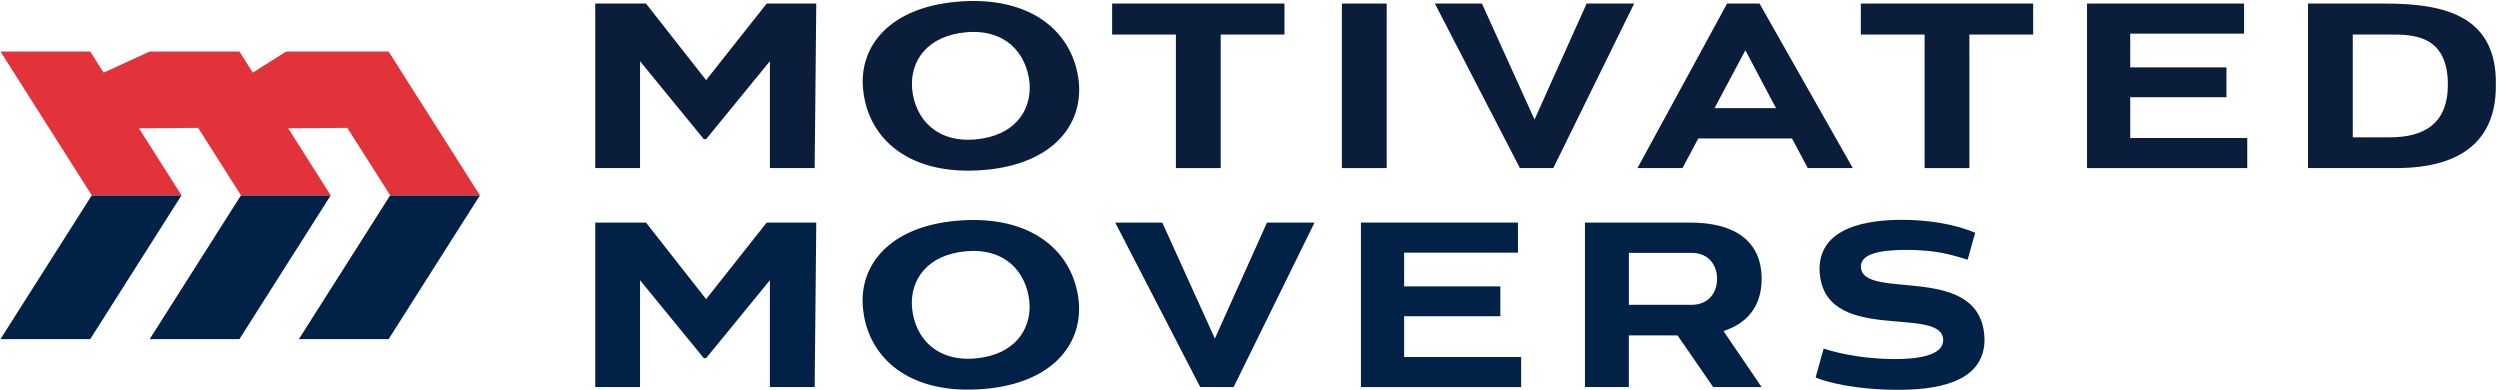 <svg width="237" height="37" viewBox="0 0 237 37" fill="none" xmlns="http://www.w3.org/2000/svg">
<g clip-path="url(#clip0_2682_18086)">
<path d="M31.352 18.518H22.844L14.188 32.151H22.696L31.352 18.518Z" fill="#012246"/>
<path d="M45.497 18.518H36.989L28.332 32.151H36.84L45.497 18.518Z" fill="#012246"/>
<path d="M17.208 18.518H8.7L0.043 32.151H8.551L17.208 18.518Z" fill="#012246"/>
<path d="M36.84 4.883H27.125L23.968 6.887L22.696 4.883H14.189L9.825 6.887L8.552 4.883H0.045L8.7 18.518H17.209L13.175 12.164L18.784 12.121L22.844 18.518H31.352L27.319 12.163L32.928 12.121L36.988 18.518H45.496L36.84 4.883Z" fill="#E13339"/>
<path d="M90.669 0.169C97.877 -0.477 101.836 3.16 102.281 7.87C102.624 11.938 99.704 15.541 93.402 16.105C86.194 16.75 82.238 13.135 81.814 8.401C81.449 4.335 84.369 0.734 90.67 0.169H90.669ZM86.469 8.419C86.753 11.343 88.843 13.542 92.49 13.215C96.137 12.889 97.819 10.526 97.601 7.856C97.296 4.933 95.228 2.733 91.581 3.06C87.934 3.386 86.251 5.749 86.469 8.419Z" fill="#0A1E3C"/>
<path d="M121.768 0.337V3.275H115.722V15.935H111.475V3.275H105.43V0.337H121.768Z" fill="#0A1E3C"/>
<path d="M131.458 15.935H127.211V0.337H131.458V15.935Z" fill="#0A1E3C"/>
<path d="M136.023 0.337H140.488L145.473 11.334L150.413 0.337H154.92L147.252 15.935H144.087L136.025 0.337H136.023Z" fill="#0A1E3C"/>
<path d="M175.645 15.935H171.377L169.882 13.127H160.997L159.502 15.935H155.232L163.727 0.337H166.804L175.644 15.935H175.645ZM162.535 10.254H168.365L165.461 4.766L162.535 10.254Z" fill="#0A1E3C"/>
<path d="M192.744 0.337V3.275H186.699V15.935H182.452V3.275H176.406V0.337H192.744Z" fill="#0A1E3C"/>
<path d="M201.946 3.189V6.387H211.068V9.217H201.946V13.084H213.039V15.935H197.85V0.337H212.737V3.189H201.946Z" fill="#0A1E3C"/>
<path d="M218.797 0.337H226.121C231.951 0.337 236.696 1.612 236.609 8.028C236.673 14.898 231.062 15.935 227.161 15.935H218.797V0.337ZM223.043 3.275V13.018H226.553C229.76 13.018 232.057 11.764 232.057 8.027C232.057 3.274 228.698 3.274 226.553 3.274H223.043V3.275Z" fill="#0A1E3C"/>
<path d="M77.383 0.337L77.231 15.935H72.984V5.803L66.939 13.191H66.722L60.676 5.803V15.935H56.43V0.337H61.24L66.939 7.596L72.682 0.337H77.384H77.383Z" fill="#0A1E3C"/>
<path d="M90.659 20.93C97.867 20.284 101.826 23.921 102.271 28.631C102.614 32.699 99.694 36.302 93.393 36.865C86.185 37.511 82.228 33.896 81.804 29.162C81.439 25.096 84.359 21.495 90.66 20.93H90.659ZM86.459 29.18C86.743 32.103 88.833 34.303 92.48 33.976C96.127 33.65 97.809 31.287 97.591 28.617C97.286 25.694 95.219 23.494 91.571 23.82C87.924 24.147 86.242 26.51 86.459 29.18Z" fill="#012246"/>
<path d="M105.721 21.1H110.185L115.17 32.096L120.11 21.1H124.618L116.947 36.697H113.783L105.722 21.1H105.721Z" fill="#012246"/>
<path d="M133.112 23.951V27.149H142.234V29.979H133.112V33.846H144.205V36.697H129.016V21.1H143.903V23.951H133.112Z" fill="#012246"/>
<path d="M159.029 31.793H154.414V36.697H150.254V21.1H160.244C164.361 21.1 167.004 22.785 167.004 26.435C167.004 29.048 165.617 30.669 163.385 31.382L167.004 36.696H162.41L159.029 31.792V31.793ZM160.353 28.898C161.957 28.898 162.78 27.753 162.78 26.435C162.78 25.117 161.957 23.973 160.374 23.973H154.416V28.898H160.353Z" fill="#012246"/>
<path d="M172.881 33.046C174.723 33.651 177.236 34.04 179.62 34.04C181.722 34.04 184.214 33.737 184.214 32.245C184.171 28.789 172.577 32.894 172.491 25.44C172.555 21.487 177.106 20.839 180.336 20.839C182.741 20.839 185.276 21.228 187.248 22.07L186.532 24.618C184.906 24.122 183.499 23.69 180.703 23.69C177.907 23.69 176.412 24.165 176.412 25.268C176.456 28.66 188.028 24.663 188.135 32.245C188.071 36.458 183.173 36.956 179.879 36.956C177.387 36.956 174.244 36.631 172.121 35.788L172.88 33.044L172.881 33.046Z" fill="#012246"/>
<path d="M77.383 21.1L77.231 36.697H72.984V26.566L66.939 33.953H66.722L60.676 26.566V36.697H56.43V21.1H61.24L66.939 28.358L72.682 21.1H77.384H77.383Z" fill="#012246"/>
</g>
<defs>
<clipPath id="clip0_2682_18086">
<rect width="236.64" height="36.971" fill="white"/>
</clipPath>
</defs>
</svg>
